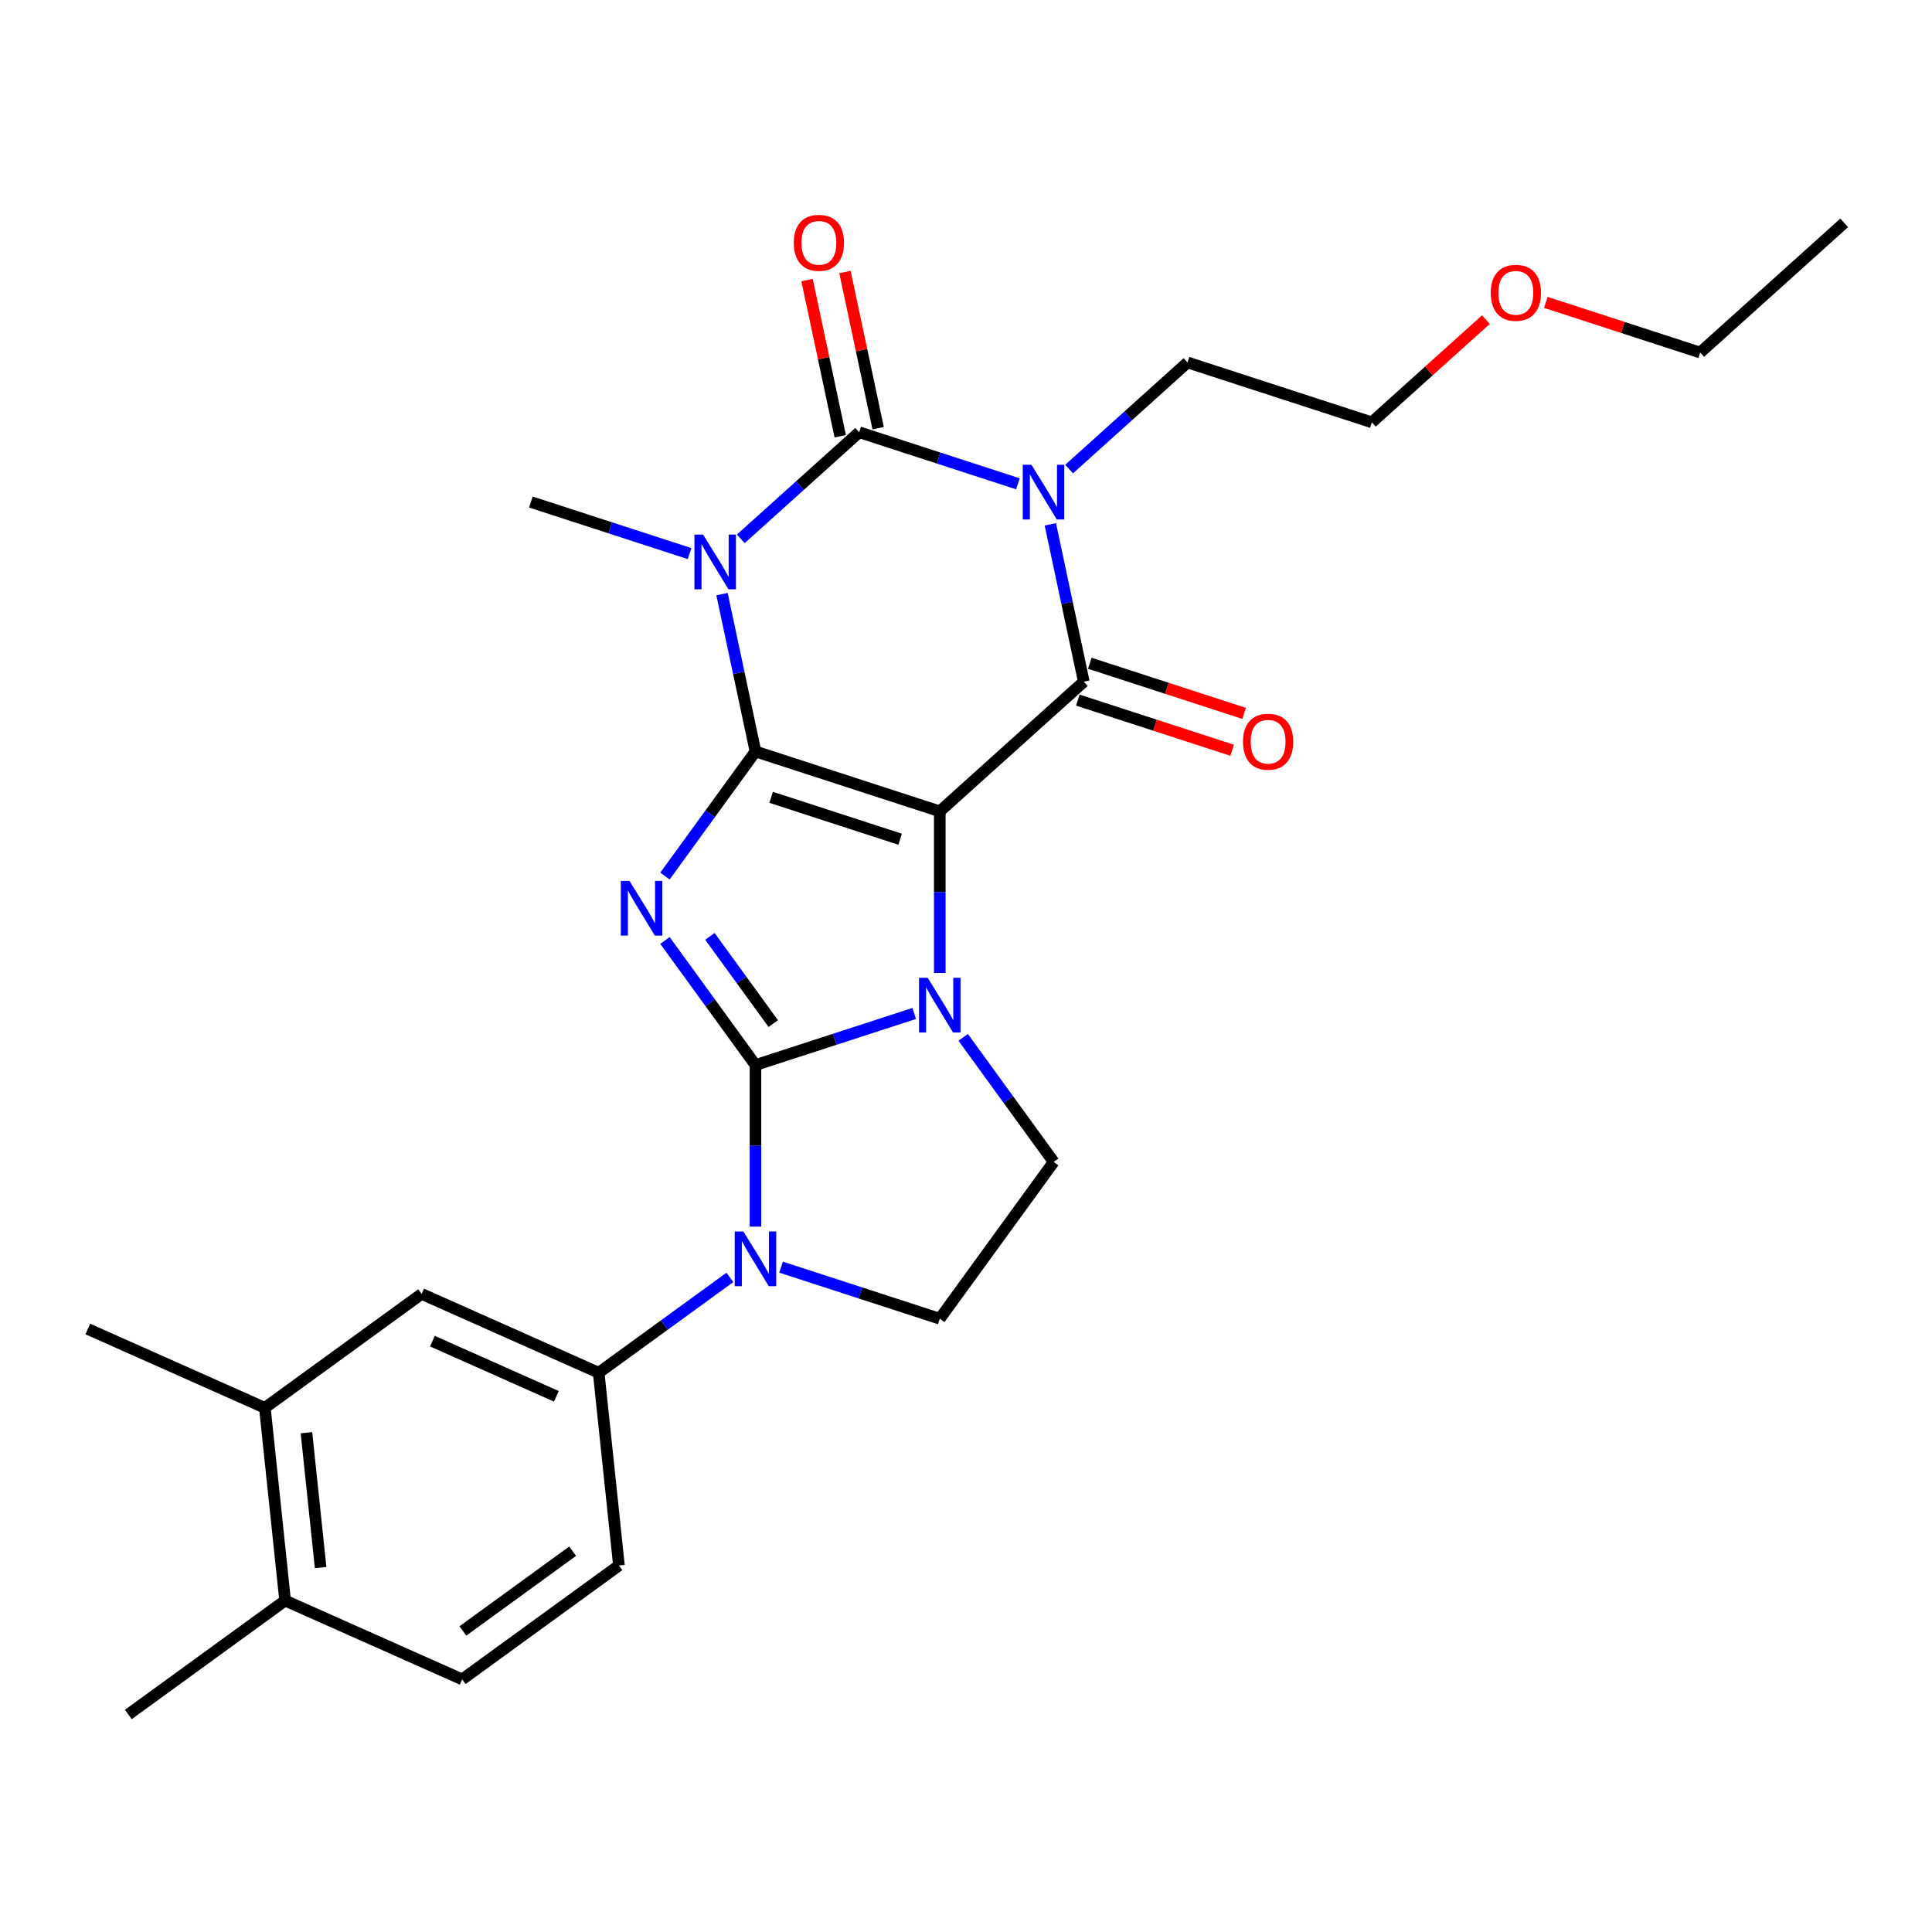 <?xml version='1.0' encoding='iso-8859-1'?>
<svg version='1.1' baseProfile='full'
              xmlns='http://www.w3.org/2000/svg'
                      xmlns:rdkit='http://www.rdkit.org/xml'
                      xmlns:xlink='http://www.w3.org/1999/xlink'
                  xml:space='preserve'
width='1000px' height='1000px' viewBox='0 0 1000 1000'>
<!-- END OF HEADER -->
<rect style='opacity:1.0;fill:#FFFFFF;stroke:none' width='1000' height='1000' x='0' y='0'> </rect>
<path class='bond-0' d='M 391.029,388.96 L 486.428,419.957' style='fill:none;fill-rule:evenodd;stroke:#000000;stroke-width:6px;stroke-linecap:butt;stroke-linejoin:miter;stroke-opacity:1' />
<path class='bond-0' d='M 399.14,412.69 L 465.919,434.387' style='fill:none;fill-rule:evenodd;stroke:#000000;stroke-width:6px;stroke-linecap:butt;stroke-linejoin:miter;stroke-opacity:1' />
<path class='bond-2' d='M 391.029,388.96 L 367.604,421.202' style='fill:none;fill-rule:evenodd;stroke:#000000;stroke-width:6px;stroke-linecap:butt;stroke-linejoin:miter;stroke-opacity:1' />
<path class='bond-2' d='M 367.604,421.202 L 344.179,453.444' style='fill:none;fill-rule:evenodd;stroke:#0000FF;stroke-width:6px;stroke-linecap:butt;stroke-linejoin:miter;stroke-opacity:1' />
<path class='bond-4' d='M 391.029,388.96 L 382.373,348.236' style='fill:none;fill-rule:evenodd;stroke:#000000;stroke-width:6px;stroke-linecap:butt;stroke-linejoin:miter;stroke-opacity:1' />
<path class='bond-4' d='M 382.373,348.236 L 373.717,307.512' style='fill:none;fill-rule:evenodd;stroke:#0000FF;stroke-width:6px;stroke-linecap:butt;stroke-linejoin:miter;stroke-opacity:1' />
<path class='bond-3' d='M 486.428,419.957 L 486.428,461.778' style='fill:none;fill-rule:evenodd;stroke:#000000;stroke-width:6px;stroke-linecap:butt;stroke-linejoin:miter;stroke-opacity:1' />
<path class='bond-3' d='M 486.428,461.778 L 486.428,503.598' style='fill:none;fill-rule:evenodd;stroke:#0000FF;stroke-width:6px;stroke-linecap:butt;stroke-linejoin:miter;stroke-opacity:1' />
<path class='bond-7' d='M 486.428,419.957 L 560.972,352.838' style='fill:none;fill-rule:evenodd;stroke:#000000;stroke-width:6px;stroke-linecap:butt;stroke-linejoin:miter;stroke-opacity:1' />
<path class='bond-1' d='M 391.029,551.263 L 367.604,519.021' style='fill:none;fill-rule:evenodd;stroke:#000000;stroke-width:6px;stroke-linecap:butt;stroke-linejoin:miter;stroke-opacity:1' />
<path class='bond-1' d='M 367.604,519.021 L 344.179,486.779' style='fill:none;fill-rule:evenodd;stroke:#0000FF;stroke-width:6px;stroke-linecap:butt;stroke-linejoin:miter;stroke-opacity:1' />
<path class='bond-1' d='M 400.232,529.798 L 383.835,507.229' style='fill:none;fill-rule:evenodd;stroke:#000000;stroke-width:6px;stroke-linecap:butt;stroke-linejoin:miter;stroke-opacity:1' />
<path class='bond-1' d='M 383.835,507.229 L 367.437,484.66' style='fill:none;fill-rule:evenodd;stroke:#0000FF;stroke-width:6px;stroke-linecap:butt;stroke-linejoin:miter;stroke-opacity:1' />
<path class='bond-8' d='M 391.029,551.263 L 391.029,593.083' style='fill:none;fill-rule:evenodd;stroke:#000000;stroke-width:6px;stroke-linecap:butt;stroke-linejoin:miter;stroke-opacity:1' />
<path class='bond-8' d='M 391.029,593.083 L 391.029,634.903' style='fill:none;fill-rule:evenodd;stroke:#0000FF;stroke-width:6px;stroke-linecap:butt;stroke-linejoin:miter;stroke-opacity:1' />
<path class='bond-28' d='M 391.029,551.263 L 432.105,537.916' style='fill:none;fill-rule:evenodd;stroke:#000000;stroke-width:6px;stroke-linecap:butt;stroke-linejoin:miter;stroke-opacity:1' />
<path class='bond-28' d='M 432.105,537.916 L 473.181,524.57' style='fill:none;fill-rule:evenodd;stroke:#0000FF;stroke-width:6px;stroke-linecap:butt;stroke-linejoin:miter;stroke-opacity:1' />
<path class='bond-10' d='M 498.538,536.933 L 521.963,569.175' style='fill:none;fill-rule:evenodd;stroke:#0000FF;stroke-width:6px;stroke-linecap:butt;stroke-linejoin:miter;stroke-opacity:1' />
<path class='bond-10' d='M 521.963,569.175 L 545.388,601.417' style='fill:none;fill-rule:evenodd;stroke:#000000;stroke-width:6px;stroke-linecap:butt;stroke-linejoin:miter;stroke-opacity:1' />
<path class='bond-6' d='M 383.422,278.916 L 414.07,251.32' style='fill:none;fill-rule:evenodd;stroke:#0000FF;stroke-width:6px;stroke-linecap:butt;stroke-linejoin:miter;stroke-opacity:1' />
<path class='bond-6' d='M 414.07,251.32 L 444.718,223.724' style='fill:none;fill-rule:evenodd;stroke:#000000;stroke-width:6px;stroke-linecap:butt;stroke-linejoin:miter;stroke-opacity:1' />
<path class='bond-19' d='M 356.926,286.539 L 315.851,273.193' style='fill:none;fill-rule:evenodd;stroke:#0000FF;stroke-width:6px;stroke-linecap:butt;stroke-linejoin:miter;stroke-opacity:1' />
<path class='bond-19' d='M 315.851,273.193 L 274.775,259.847' style='fill:none;fill-rule:evenodd;stroke:#000000;stroke-width:6px;stroke-linecap:butt;stroke-linejoin:miter;stroke-opacity:1' />
<path class='bond-5' d='M 526.869,250.417 L 485.793,237.071' style='fill:none;fill-rule:evenodd;stroke:#0000FF;stroke-width:6px;stroke-linecap:butt;stroke-linejoin:miter;stroke-opacity:1' />
<path class='bond-5' d='M 485.793,237.071 L 444.718,223.724' style='fill:none;fill-rule:evenodd;stroke:#000000;stroke-width:6px;stroke-linecap:butt;stroke-linejoin:miter;stroke-opacity:1' />
<path class='bond-18' d='M 553.364,242.793 L 584.012,215.198' style='fill:none;fill-rule:evenodd;stroke:#0000FF;stroke-width:6px;stroke-linecap:butt;stroke-linejoin:miter;stroke-opacity:1' />
<path class='bond-18' d='M 584.012,215.198 L 614.66,187.602' style='fill:none;fill-rule:evenodd;stroke:#000000;stroke-width:6px;stroke-linecap:butt;stroke-linejoin:miter;stroke-opacity:1' />
<path class='bond-27' d='M 543.66,271.389 L 552.316,312.114' style='fill:none;fill-rule:evenodd;stroke:#0000FF;stroke-width:6px;stroke-linecap:butt;stroke-linejoin:miter;stroke-opacity:1' />
<path class='bond-27' d='M 552.316,312.114 L 560.972,352.838' style='fill:none;fill-rule:evenodd;stroke:#000000;stroke-width:6px;stroke-linecap:butt;stroke-linejoin:miter;stroke-opacity:1' />
<path class='bond-13' d='M 454.529,221.639 L 445.937,181.215' style='fill:none;fill-rule:evenodd;stroke:#000000;stroke-width:6px;stroke-linecap:butt;stroke-linejoin:miter;stroke-opacity:1' />
<path class='bond-13' d='M 445.937,181.215 L 437.344,140.79' style='fill:none;fill-rule:evenodd;stroke:#FF0000;stroke-width:6px;stroke-linecap:butt;stroke-linejoin:miter;stroke-opacity:1' />
<path class='bond-13' d='M 434.906,225.81 L 426.314,185.386' style='fill:none;fill-rule:evenodd;stroke:#000000;stroke-width:6px;stroke-linecap:butt;stroke-linejoin:miter;stroke-opacity:1' />
<path class='bond-13' d='M 426.314,185.386 L 417.721,144.961' style='fill:none;fill-rule:evenodd;stroke:#FF0000;stroke-width:6px;stroke-linecap:butt;stroke-linejoin:miter;stroke-opacity:1' />
<path class='bond-14' d='M 557.872,362.378 L 597.818,375.357' style='fill:none;fill-rule:evenodd;stroke:#000000;stroke-width:6px;stroke-linecap:butt;stroke-linejoin:miter;stroke-opacity:1' />
<path class='bond-14' d='M 597.818,375.357 L 637.763,388.336' style='fill:none;fill-rule:evenodd;stroke:#FF0000;stroke-width:6px;stroke-linecap:butt;stroke-linejoin:miter;stroke-opacity:1' />
<path class='bond-14' d='M 564.072,343.298 L 604.017,356.277' style='fill:none;fill-rule:evenodd;stroke:#000000;stroke-width:6px;stroke-linecap:butt;stroke-linejoin:miter;stroke-opacity:1' />
<path class='bond-14' d='M 604.017,356.277 L 643.963,369.256' style='fill:none;fill-rule:evenodd;stroke:#FF0000;stroke-width:6px;stroke-linecap:butt;stroke-linejoin:miter;stroke-opacity:1' />
<path class='bond-9' d='M 377.782,661.196 L 343.83,685.863' style='fill:none;fill-rule:evenodd;stroke:#0000FF;stroke-width:6px;stroke-linecap:butt;stroke-linejoin:miter;stroke-opacity:1' />
<path class='bond-9' d='M 343.83,685.863 L 309.878,710.531' style='fill:none;fill-rule:evenodd;stroke:#000000;stroke-width:6px;stroke-linecap:butt;stroke-linejoin:miter;stroke-opacity:1' />
<path class='bond-11' d='M 404.277,655.875 L 445.353,669.222' style='fill:none;fill-rule:evenodd;stroke:#0000FF;stroke-width:6px;stroke-linecap:butt;stroke-linejoin:miter;stroke-opacity:1' />
<path class='bond-11' d='M 445.353,669.222 L 486.428,682.568' style='fill:none;fill-rule:evenodd;stroke:#000000;stroke-width:6px;stroke-linecap:butt;stroke-linejoin:miter;stroke-opacity:1' />
<path class='bond-12' d='M 309.878,710.531 L 218.242,669.732' style='fill:none;fill-rule:evenodd;stroke:#000000;stroke-width:6px;stroke-linecap:butt;stroke-linejoin:miter;stroke-opacity:1' />
<path class='bond-12' d='M 287.973,722.738 L 223.828,694.179' style='fill:none;fill-rule:evenodd;stroke:#000000;stroke-width:6px;stroke-linecap:butt;stroke-linejoin:miter;stroke-opacity:1' />
<path class='bond-16' d='M 309.878,710.531 L 320.363,810.29' style='fill:none;fill-rule:evenodd;stroke:#000000;stroke-width:6px;stroke-linecap:butt;stroke-linejoin:miter;stroke-opacity:1' />
<path class='bond-29' d='M 545.388,601.417 L 486.428,682.568' style='fill:none;fill-rule:evenodd;stroke:#000000;stroke-width:6px;stroke-linecap:butt;stroke-linejoin:miter;stroke-opacity:1' />
<path class='bond-15' d='M 218.242,669.732 L 137.091,728.691' style='fill:none;fill-rule:evenodd;stroke:#000000;stroke-width:6px;stroke-linecap:butt;stroke-linejoin:miter;stroke-opacity:1' />
<path class='bond-22' d='M 137.091,728.691 L 45.455,687.892' style='fill:none;fill-rule:evenodd;stroke:#000000;stroke-width:6px;stroke-linecap:butt;stroke-linejoin:miter;stroke-opacity:1' />
<path class='bond-30' d='M 137.091,728.691 L 147.576,828.45' style='fill:none;fill-rule:evenodd;stroke:#000000;stroke-width:6px;stroke-linecap:butt;stroke-linejoin:miter;stroke-opacity:1' />
<path class='bond-30' d='M 158.615,741.558 L 165.955,811.389' style='fill:none;fill-rule:evenodd;stroke:#000000;stroke-width:6px;stroke-linecap:butt;stroke-linejoin:miter;stroke-opacity:1' />
<path class='bond-20' d='M 320.363,810.29 L 239.212,869.249' style='fill:none;fill-rule:evenodd;stroke:#000000;stroke-width:6px;stroke-linecap:butt;stroke-linejoin:miter;stroke-opacity:1' />
<path class='bond-20' d='M 296.399,802.903 L 239.593,844.175' style='fill:none;fill-rule:evenodd;stroke:#000000;stroke-width:6px;stroke-linecap:butt;stroke-linejoin:miter;stroke-opacity:1' />
<path class='bond-17' d='M 147.576,828.45 L 239.212,869.249' style='fill:none;fill-rule:evenodd;stroke:#000000;stroke-width:6px;stroke-linecap:butt;stroke-linejoin:miter;stroke-opacity:1' />
<path class='bond-23' d='M 147.576,828.45 L 66.425,887.41' style='fill:none;fill-rule:evenodd;stroke:#000000;stroke-width:6px;stroke-linecap:butt;stroke-linejoin:miter;stroke-opacity:1' />
<path class='bond-24' d='M 614.66,187.602 L 710.059,218.599' style='fill:none;fill-rule:evenodd;stroke:#000000;stroke-width:6px;stroke-linecap:butt;stroke-linejoin:miter;stroke-opacity:1' />
<path class='bond-21' d='M 769.095,165.443 L 739.577,192.021' style='fill:none;fill-rule:evenodd;stroke:#FF0000;stroke-width:6px;stroke-linecap:butt;stroke-linejoin:miter;stroke-opacity:1' />
<path class='bond-21' d='M 739.577,192.021 L 710.059,218.599' style='fill:none;fill-rule:evenodd;stroke:#000000;stroke-width:6px;stroke-linecap:butt;stroke-linejoin:miter;stroke-opacity:1' />
<path class='bond-25' d='M 800.111,156.518 L 840.056,169.498' style='fill:none;fill-rule:evenodd;stroke:#FF0000;stroke-width:6px;stroke-linecap:butt;stroke-linejoin:miter;stroke-opacity:1' />
<path class='bond-25' d='M 840.056,169.498 L 880.002,182.477' style='fill:none;fill-rule:evenodd;stroke:#000000;stroke-width:6px;stroke-linecap:butt;stroke-linejoin:miter;stroke-opacity:1' />
<path class='bond-26' d='M 880.002,182.477 L 954.545,115.357' style='fill:none;fill-rule:evenodd;stroke:#000000;stroke-width:6px;stroke-linecap:butt;stroke-linejoin:miter;stroke-opacity:1' />
<path  class='atom-3' d='M 325.81 455.951
L 335.09 470.951
Q 336.01 472.431, 337.49 475.111
Q 338.97 477.791, 339.05 477.951
L 339.05 455.951
L 342.81 455.951
L 342.81 484.271
L 338.93 484.271
L 328.97 467.871
Q 327.81 465.951, 326.57 463.751
Q 325.37 461.551, 325.01 460.871
L 325.01 484.271
L 321.33 484.271
L 321.33 455.951
L 325.81 455.951
' fill='#0000FF'/>
<path  class='atom-4' d='M 480.168 506.106
L 489.448 521.106
Q 490.368 522.586, 491.848 525.266
Q 493.328 527.946, 493.408 528.106
L 493.408 506.106
L 497.168 506.106
L 497.168 534.426
L 493.288 534.426
L 483.328 518.026
Q 482.168 516.106, 480.928 513.906
Q 479.728 511.706, 479.368 511.026
L 479.368 534.426
L 475.688 534.426
L 475.688 506.106
L 480.168 506.106
' fill='#0000FF'/>
<path  class='atom-5' d='M 363.914 276.684
L 373.194 291.684
Q 374.114 293.164, 375.594 295.844
Q 377.074 298.524, 377.154 298.684
L 377.154 276.684
L 380.914 276.684
L 380.914 305.004
L 377.034 305.004
L 367.074 288.604
Q 365.914 286.684, 364.674 284.484
Q 363.474 282.284, 363.114 281.604
L 363.114 305.004
L 359.434 305.004
L 359.434 276.684
L 363.914 276.684
' fill='#0000FF'/>
<path  class='atom-6' d='M 533.857 240.561
L 543.137 255.561
Q 544.057 257.041, 545.537 259.721
Q 547.017 262.401, 547.097 262.561
L 547.097 240.561
L 550.857 240.561
L 550.857 268.881
L 546.977 268.881
L 537.017 252.481
Q 535.857 250.561, 534.617 248.361
Q 533.417 246.161, 533.057 245.481
L 533.057 268.881
L 529.377 268.881
L 529.377 240.561
L 533.857 240.561
' fill='#0000FF'/>
<path  class='atom-9' d='M 384.769 637.411
L 394.049 652.411
Q 394.969 653.891, 396.449 656.571
Q 397.929 659.251, 398.009 659.411
L 398.009 637.411
L 401.769 637.411
L 401.769 665.731
L 397.889 665.731
L 387.929 649.331
Q 386.769 647.411, 385.529 645.211
Q 384.329 643.011, 383.969 642.331
L 383.969 665.731
L 380.289 665.731
L 380.289 637.411
L 384.769 637.411
' fill='#0000FF'/>
<path  class='atom-14' d='M 410.862 125.688
Q 410.862 118.888, 414.222 115.088
Q 417.582 111.288, 423.862 111.288
Q 430.142 111.288, 433.502 115.088
Q 436.862 118.888, 436.862 125.688
Q 436.862 132.568, 433.462 136.488
Q 430.062 140.368, 423.862 140.368
Q 417.622 140.368, 414.222 136.488
Q 410.862 132.608, 410.862 125.688
M 423.862 137.168
Q 428.182 137.168, 430.502 134.288
Q 432.862 131.368, 432.862 125.688
Q 432.862 120.128, 430.502 117.328
Q 428.182 114.488, 423.862 114.488
Q 419.542 114.488, 417.182 117.288
Q 414.862 120.088, 414.862 125.688
Q 414.862 131.408, 417.182 134.288
Q 419.542 137.168, 423.862 137.168
' fill='#FF0000'/>
<path  class='atom-15' d='M 643.371 383.915
Q 643.371 377.115, 646.731 373.315
Q 650.091 369.515, 656.371 369.515
Q 662.651 369.515, 666.011 373.315
Q 669.371 377.115, 669.371 383.915
Q 669.371 390.795, 665.971 394.715
Q 662.571 398.595, 656.371 398.595
Q 650.131 398.595, 646.731 394.715
Q 643.371 390.835, 643.371 383.915
M 656.371 395.395
Q 660.691 395.395, 663.011 392.515
Q 665.371 389.595, 665.371 383.915
Q 665.371 378.355, 663.011 375.555
Q 660.691 372.715, 656.371 372.715
Q 652.051 372.715, 649.691 375.515
Q 647.371 378.315, 647.371 383.915
Q 647.371 389.635, 649.691 392.515
Q 652.051 395.395, 656.371 395.395
' fill='#FF0000'/>
<path  class='atom-22' d='M 771.603 151.56
Q 771.603 144.76, 774.963 140.96
Q 778.323 137.16, 784.603 137.16
Q 790.883 137.16, 794.243 140.96
Q 797.603 144.76, 797.603 151.56
Q 797.603 158.44, 794.203 162.36
Q 790.803 166.24, 784.603 166.24
Q 778.363 166.24, 774.963 162.36
Q 771.603 158.48, 771.603 151.56
M 784.603 163.04
Q 788.923 163.04, 791.243 160.16
Q 793.603 157.24, 793.603 151.56
Q 793.603 146, 791.243 143.2
Q 788.923 140.36, 784.603 140.36
Q 780.283 140.36, 777.923 143.16
Q 775.603 145.96, 775.603 151.56
Q 775.603 157.28, 777.923 160.16
Q 780.283 163.04, 784.603 163.04
' fill='#FF0000'/>
</svg>
